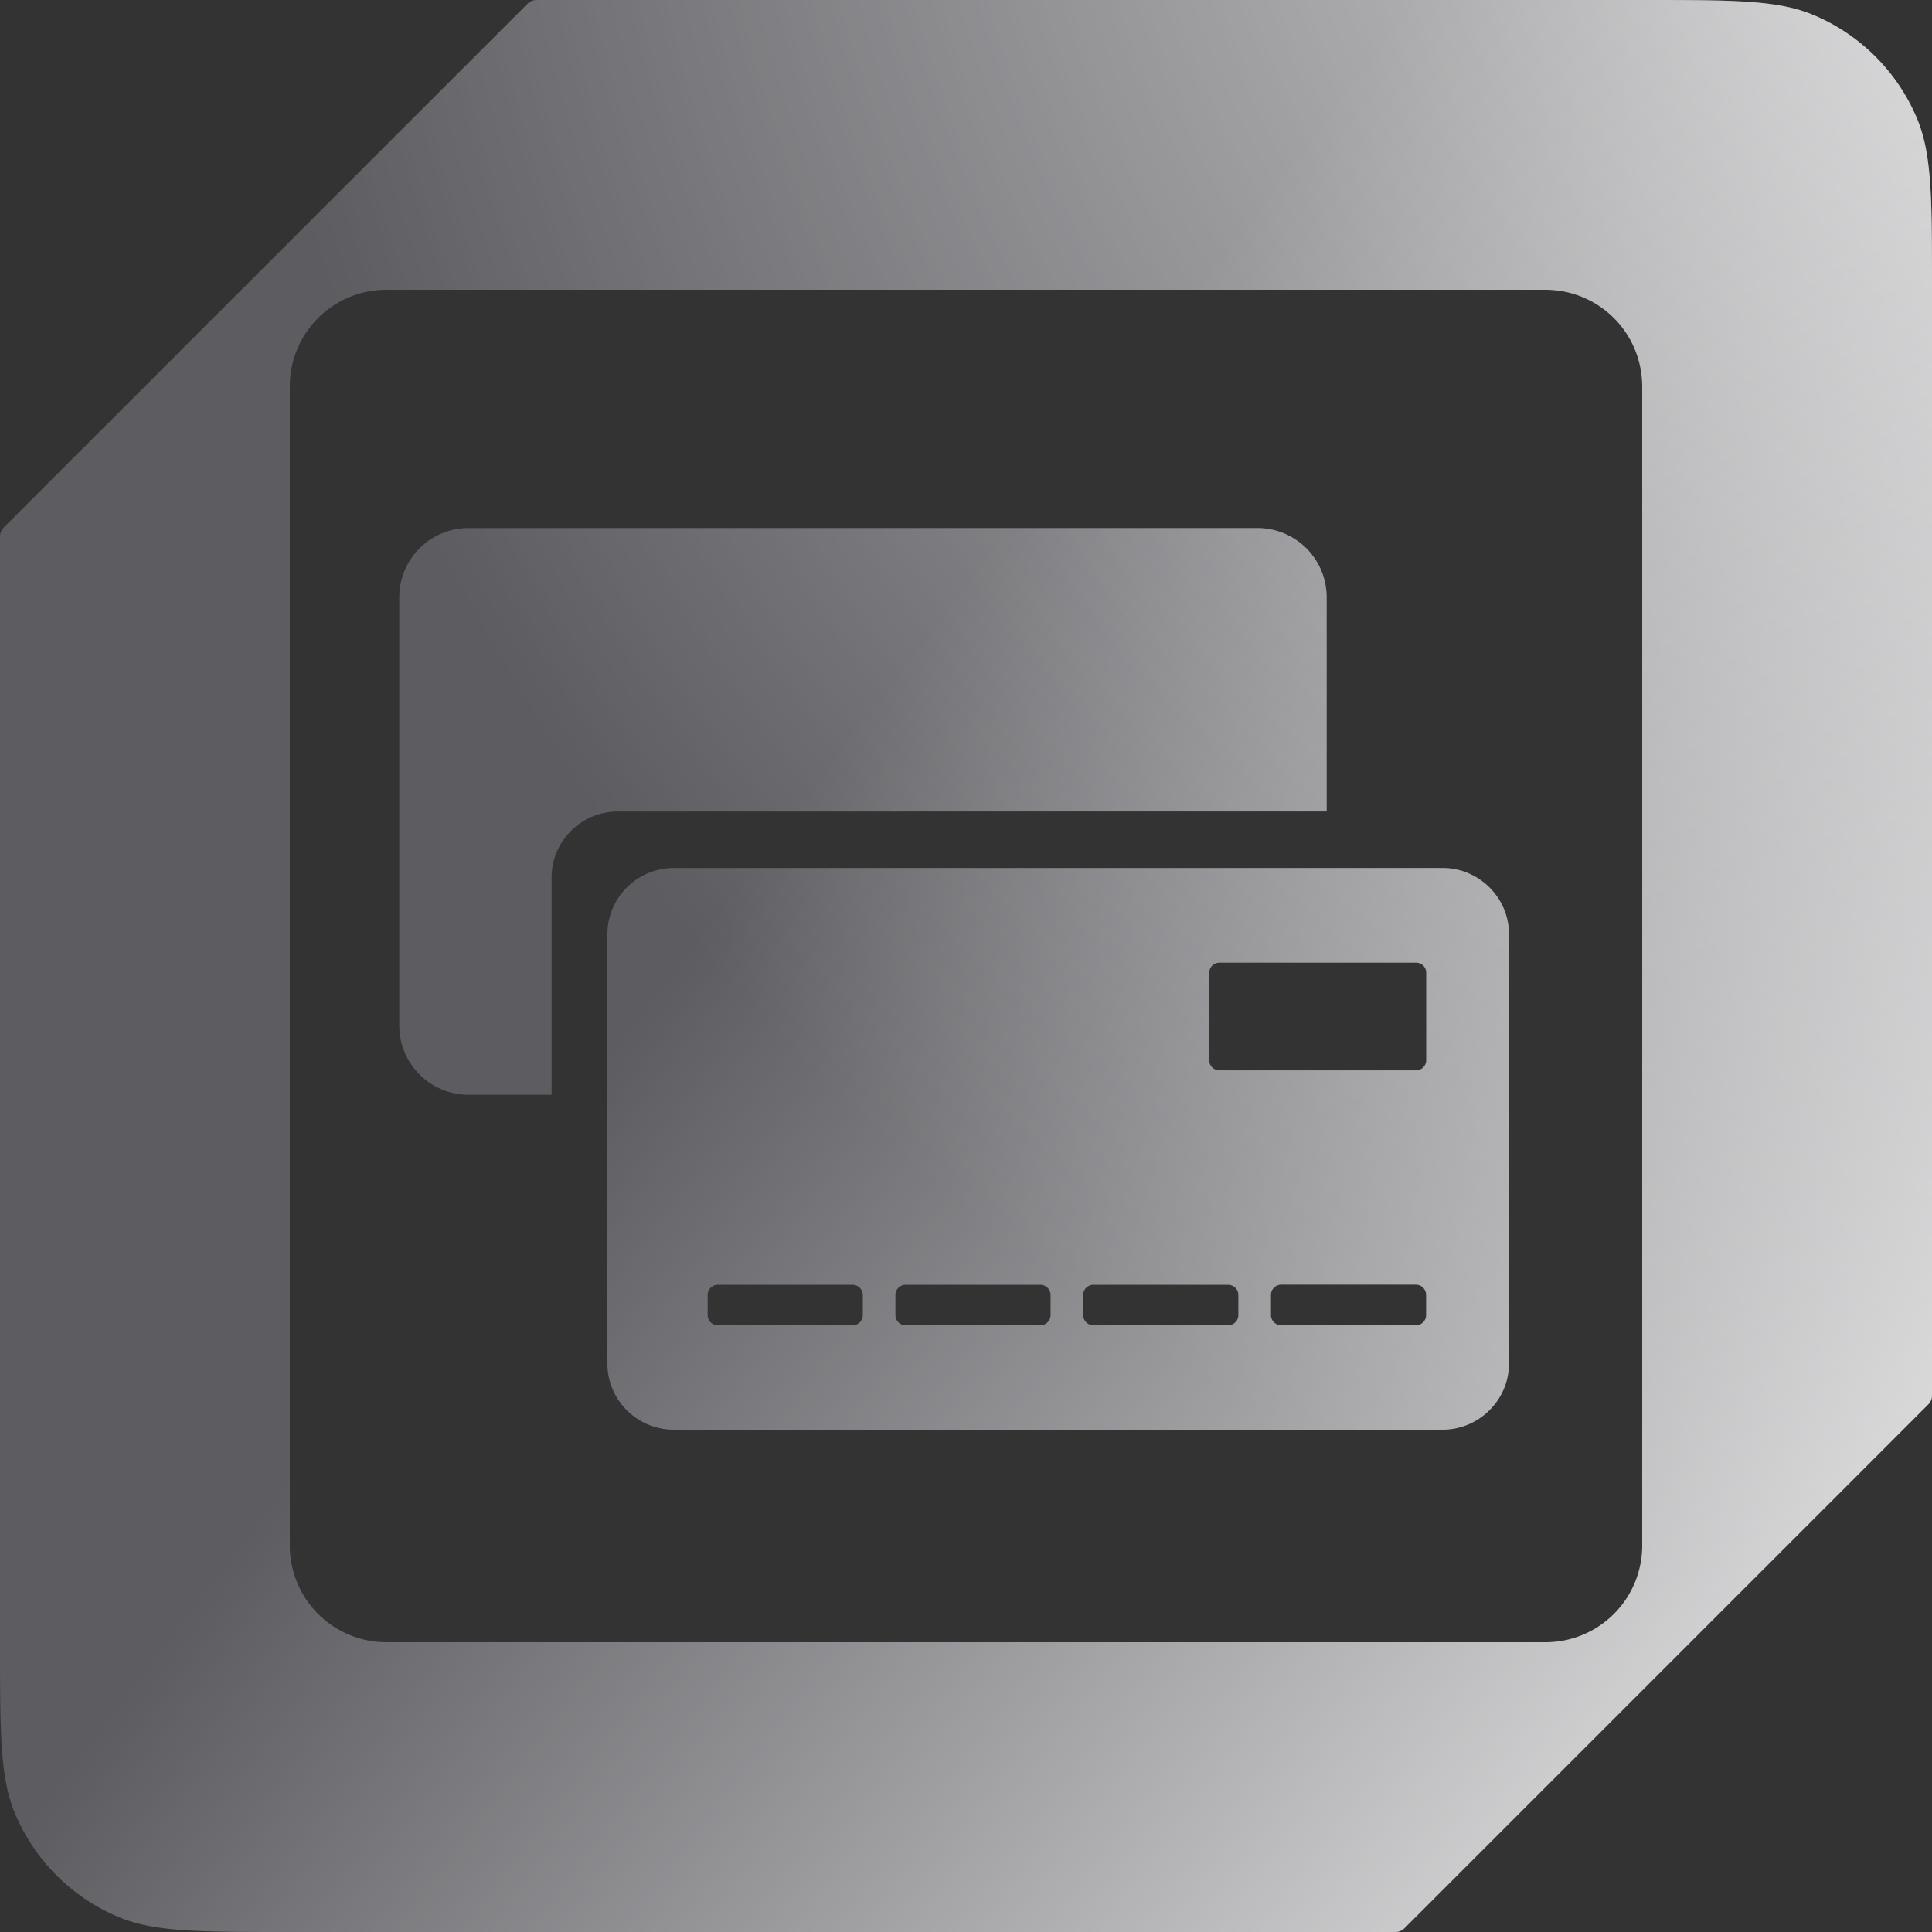 <?xml version="1.0" encoding="UTF-8"?> <svg xmlns="http://www.w3.org/2000/svg" width="150" height="150" fill="none"><rect width="100%" height="100%" fill="#333333" stroke="none"/><path fill-rule="evenodd" clip-rule="evenodd" d="M127.5 0H41.664a1 1 0 0 0-.707.293L.293 40.957a1 1 0 0 0-.293.707V127.5c0 6.989 0 10.484 1.142 13.24a14.997 14.997 0 0 0 8.118 8.118C12.016 150 15.51 150 22.5 150h85.836a1 1 0 0 0 .707-.293l40.664-40.664a1 1 0 0 0 .293-.707V22.5c0-6.99 0-10.484-1.142-13.24a14.997 14.997 0 0 0-8.118-8.118C137.984 0 134.489 0 127.5 0Zm-105 30a7.5 7.5 0 0 1 7.5-7.5h90a7.5 7.5 0 0 1 7.5 7.5v90a7.5 7.5 0 0 1-7.5 7.5H30a7.5 7.5 0 0 1-7.5-7.5V30Zm29.816 37.39c-2.843 0-5.156 2.31-5.156 5.135v33.349c0 2.826 2.314 5.126 5.156 5.126h59.674c2.842 0 5.164-2.31 5.164-5.126V72.525c0-2.826-2.322-5.135-5.164-5.135H52.316Zm58.418 14.928V75.53a.784.784 0 0 0-.793-.789H94.673a.796.796 0 0 0-.793.789v6.788c0 .432.358.788.793.788h15.268a.796.796 0 0 0 .793-.788Zm-11.255 20.579a.797.797 0 0 1-.803-.788v-1.577c0-.432.359-.79.803-.79h10.452c.434 0 .793.358.793.79v1.577a.795.795 0 0 1-.793.788H99.479Zm-14.588 0a.795.795 0 0 1-.793-.788v-1.568a.79.79 0 0 1 .793-.789h10.462c.434 0 .793.357.793.789v1.568a.795.795 0 0 1-.793.788H84.89Zm-14.579 0a.795.795 0 0 1-.793-.788v-1.568a.79.79 0 0 1 .793-.789h10.462c.434 0 .793.357.793.789v1.568a.795.795 0 0 1-.793.788H70.312Zm-14.578 0a.795.795 0 0 1-.794-.788v-1.568a.79.79 0 0 1 .794-.789h10.461c.435 0 .794.357.794.789v1.568a.795.795 0 0 1-.794.788H55.734ZM31 46.366A5.37 5.37 0 0 1 36.373 41h61.254A5.37 5.37 0 0 1 103 46.366v16.64H47.972c-2.836 0-5.145 2.3-5.145 5.117V85h-6.454A5.37 5.37 0 0 1 31 79.634V46.366Z" fill="#B3B2C2" fill-opacity=".32"></path><path fill-rule="evenodd" clip-rule="evenodd" d="M127.5 0H41.664a1 1 0 0 0-.707.293L.293 40.957a1 1 0 0 0-.293.707V127.5c0 6.989 0 10.484 1.142 13.24a14.997 14.997 0 0 0 8.118 8.118C12.016 150 15.51 150 22.5 150h85.836a1 1 0 0 0 .707-.293l40.664-40.664a1 1 0 0 0 .293-.707V22.5c0-6.99 0-10.484-1.142-13.24a14.997 14.997 0 0 0-8.118-8.118C137.984 0 134.489 0 127.5 0Zm-105 30a7.5 7.5 0 0 1 7.5-7.5h90a7.5 7.5 0 0 1 7.5 7.5v90a7.5 7.5 0 0 1-7.5 7.5H30a7.5 7.5 0 0 1-7.5-7.5V30Zm29.816 37.39c-2.843 0-5.156 2.31-5.156 5.135v33.349c0 2.826 2.314 5.126 5.156 5.126h59.674c2.842 0 5.164-2.31 5.164-5.126V72.525c0-2.826-2.322-5.135-5.164-5.135H52.316Zm58.418 14.928V75.53a.784.784 0 0 0-.793-.789H94.673a.796.796 0 0 0-.793.789v6.788c0 .432.358.788.793.788h15.268a.796.796 0 0 0 .793-.788Zm-11.255 20.579a.797.797 0 0 1-.803-.788v-1.577c0-.432.359-.79.803-.79h10.452c.434 0 .793.358.793.79v1.577a.795.795 0 0 1-.793.788H99.479Zm-14.588 0a.795.795 0 0 1-.793-.788v-1.568a.79.79 0 0 1 .793-.789h10.462c.434 0 .793.357.793.789v1.568a.795.795 0 0 1-.793.788H84.89Zm-14.579 0a.795.795 0 0 1-.793-.788v-1.568a.79.79 0 0 1 .793-.789h10.462c.434 0 .793.357.793.789v1.568a.795.795 0 0 1-.793.788H70.312Zm-14.578 0a.795.795 0 0 1-.794-.788v-1.568a.79.79 0 0 1 .794-.789h10.461c.435 0 .794.357.794.789v1.568a.795.795 0 0 1-.794.788H55.734ZM31 46.366A5.37 5.37 0 0 1 36.373 41h61.254A5.37 5.37 0 0 1 103 46.366v16.64H47.972c-2.836 0-5.145 2.3-5.145 5.117V85h-6.454A5.37 5.37 0 0 1 31 79.634V46.366Z" fill="url(#a)" fill-opacity=".9"></path><path fill-rule="evenodd" clip-rule="evenodd" d="M127.5 0H41.664a1 1 0 0 0-.707.293L.293 40.957a1 1 0 0 0-.293.707V127.5c0 6.989 0 10.484 1.142 13.24a14.997 14.997 0 0 0 8.118 8.118C12.016 150 15.51 150 22.5 150h85.836a1 1 0 0 0 .707-.293l40.664-40.664a1 1 0 0 0 .293-.707V22.5c0-6.99 0-10.484-1.142-13.24a14.997 14.997 0 0 0-8.118-8.118C137.984 0 134.489 0 127.5 0Zm-105 30a7.5 7.5 0 0 1 7.5-7.5h90a7.5 7.5 0 0 1 7.5 7.5v90a7.5 7.5 0 0 1-7.5 7.5H30a7.5 7.5 0 0 1-7.5-7.5V30Zm29.816 37.39c-2.843 0-5.156 2.31-5.156 5.135v33.349c0 2.826 2.314 5.126 5.156 5.126h59.674c2.842 0 5.164-2.31 5.164-5.126V72.525c0-2.826-2.322-5.135-5.164-5.135H52.316Zm58.418 14.928V75.53a.784.784 0 0 0-.793-.789H94.673a.796.796 0 0 0-.793.789v6.788c0 .432.358.788.793.788h15.268a.796.796 0 0 0 .793-.788Zm-11.255 20.579a.797.797 0 0 1-.803-.788v-1.577c0-.432.359-.79.803-.79h10.452c.434 0 .793.358.793.79v1.577a.795.795 0 0 1-.793.788H99.479Zm-14.588 0a.795.795 0 0 1-.793-.788v-1.568a.79.79 0 0 1 .793-.789h10.462c.434 0 .793.357.793.789v1.568a.795.795 0 0 1-.793.788H84.89Zm-14.579 0a.795.795 0 0 1-.793-.788v-1.568a.79.79 0 0 1 .793-.789h10.462c.434 0 .793.357.793.789v1.568a.795.795 0 0 1-.793.788H70.312Zm-14.578 0a.795.795 0 0 1-.794-.788v-1.568a.79.79 0 0 1 .794-.789h10.461c.435 0 .794.357.794.789v1.568a.795.795 0 0 1-.794.788H55.734ZM31 46.366A5.37 5.37 0 0 1 36.373 41h61.254A5.37 5.37 0 0 1 103 46.366v16.64H47.972c-2.836 0-5.145 2.3-5.145 5.117V85h-6.454A5.37 5.37 0 0 1 31 79.634V46.366Z" fill="url(#b)" fill-opacity=".9"></path><defs><radialGradient id="a" cx="0" cy="0" r="1" gradientUnits="userSpaceOnUse" gradientTransform="rotate(131.018 93.831 27.121) scale(156.56)"><stop stop-color="#fff"></stop><stop offset="1" stop-color="#fff" stop-opacity="0"></stop></radialGradient><linearGradient id="b" x1="138.75" y1="140.25" x2="52.5" y2="75" gradientUnits="userSpaceOnUse"><stop stop-color="#fff" stop-opacity=".9"></stop><stop offset="1" stop-color="#fff" stop-opacity="0"></stop></linearGradient></defs></svg> 